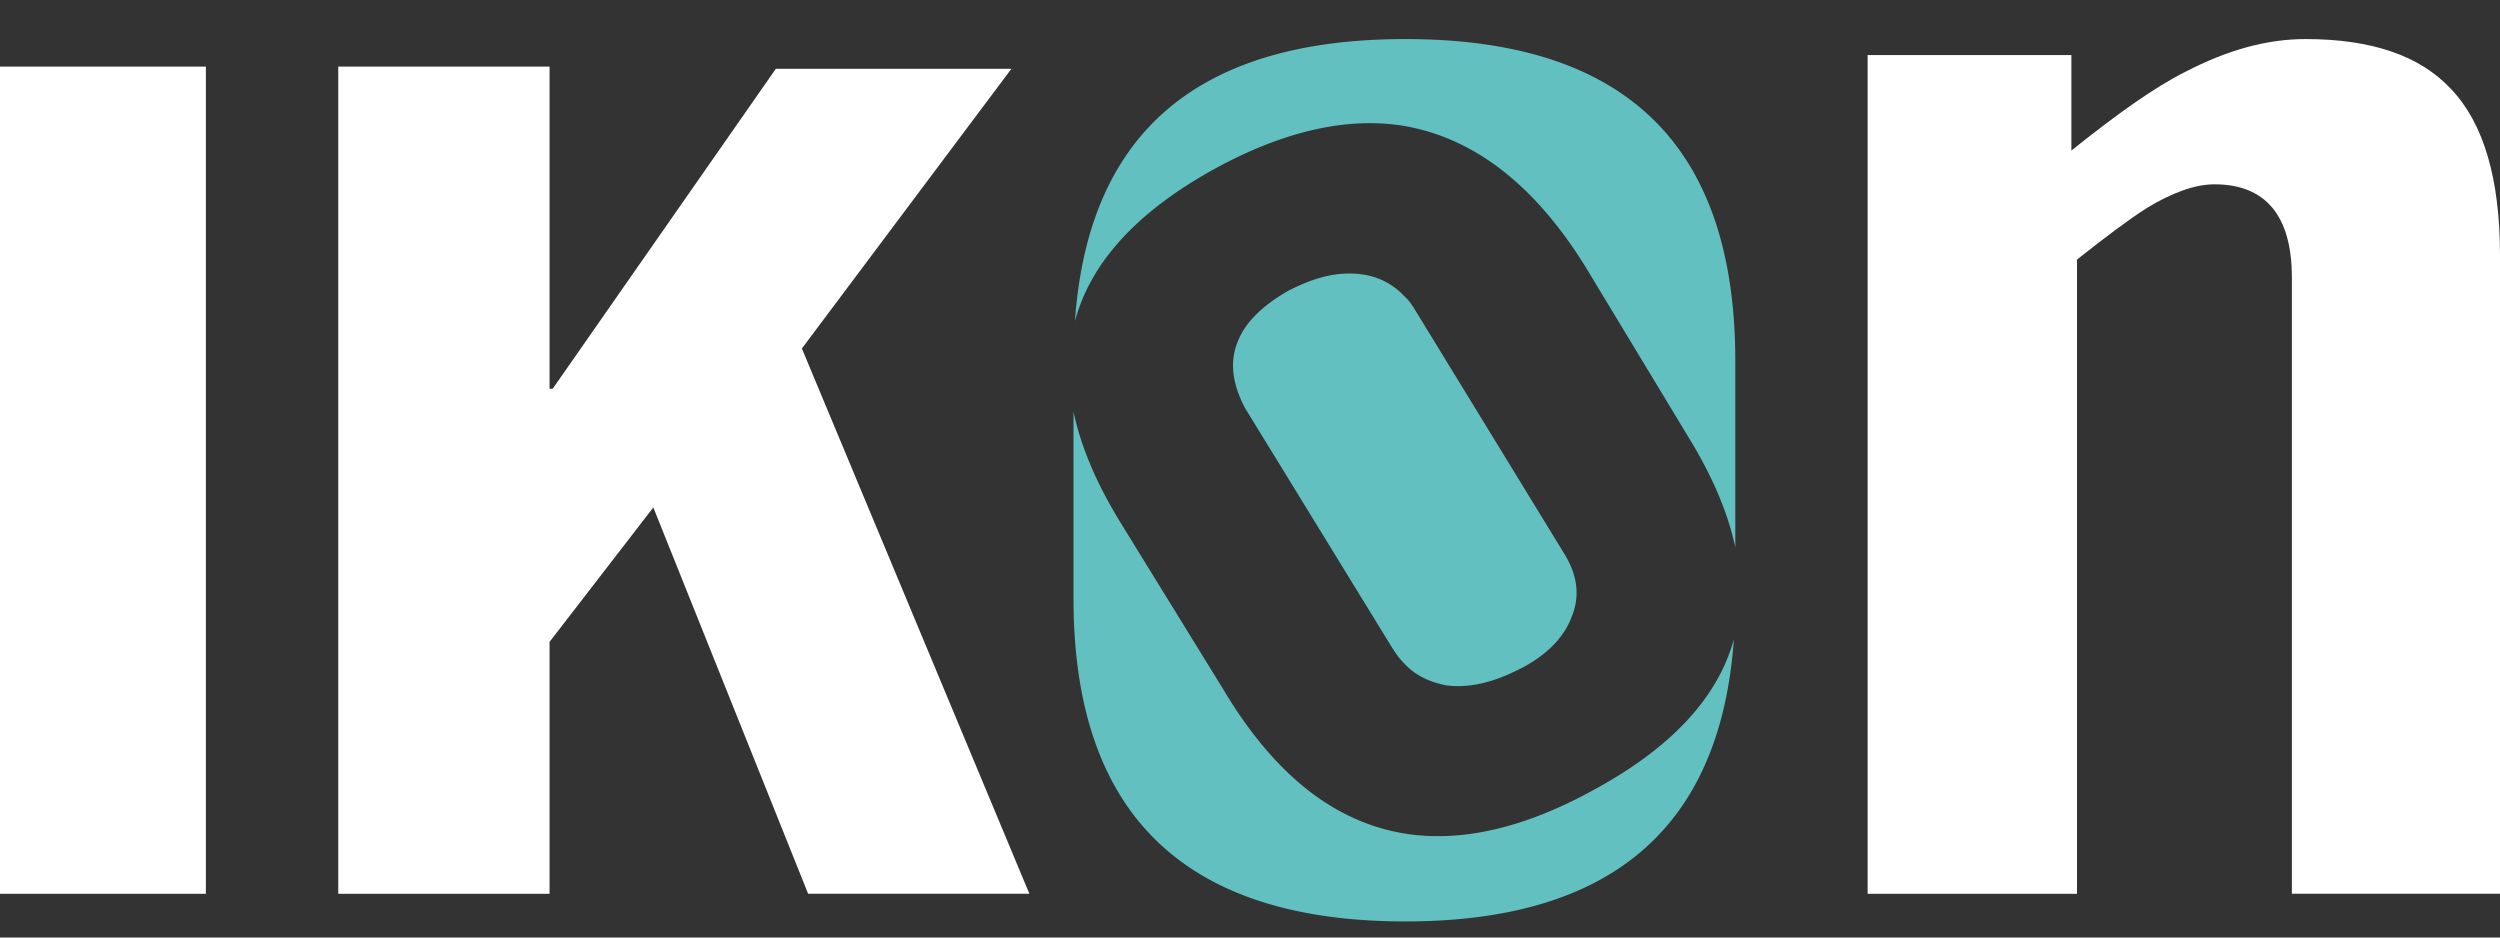 <svg width="40" height="15" viewBox="0 0 40 15" xmlns="http://www.w3.org/2000/svg">
    <rect x="0" y="0" width="40" height="15" fill="#333333" stroke="none"/>
    <g fill-rule="nonzero" fill="none">
        <path fill="#FFF" d="M0 14.301h3.294V1.066H0zM8.793 1.066H5.412v13.235h3.381V10.27l1.66-2.151L12.93 14.3h3.54l-3.64-8.724 3.352-4.475h-3.769L8.843 6.22h-.05zM39.217 1.425c-.495-.533-1.268-.8-2.329-.8-.634 0-1.268.184-1.922.524-.496.248-1.1.68-1.824 1.26V.881h-3.26v13.42h3.35V4.153c.475-.376.832-.643 1.12-.827.396-.239.762-.377 1.08-.377.812 0 1.238.497 1.238 1.49V14.3H40V4.091c0-1.223-.258-2.115-.783-2.666"/>
        <path d="M25.505 12.635c-1.115.616-2.132.849-3.04.7-1.124-.187-2.081-.951-2.88-2.285l-1.649-2.676c-.39-.631-.643-1.228-.76-1.789v2.992c0 3.45 1.777 5.166 5.31 5.166 3.293 0 5.042-1.5 5.256-4.515-.256.933-1.001 1.736-2.237 2.407M22.485.625c-3.306 0-5.073 1.487-5.286 4.513.253-.944 1.002-1.76 2.247-2.443 1.095-.597 2.112-.83 3.02-.68 1.125.195 2.102.95 2.92 2.284l1.629 2.695c.383.623.633 1.211.75 1.764V5.782c0-3.46-1.757-5.157-5.28-5.157m-.02 9.987c.178.196.405.298.672.354.375.047.76-.046 1.194-.27.404-.205.69-.494.809-.811.148-.345.099-.69-.118-1.036l-2.34-3.823c-.068-.112-.127-.214-.216-.289a1.106 1.106 0 0 0-.661-.345c-.385-.056-.76.038-1.194.261-.405.233-.691.504-.81.82-.138.337-.069.7.119 1.055l2.329 3.795c.069.112.138.214.217.289" fill="#62C0C1"/>
    </g>
</svg>
